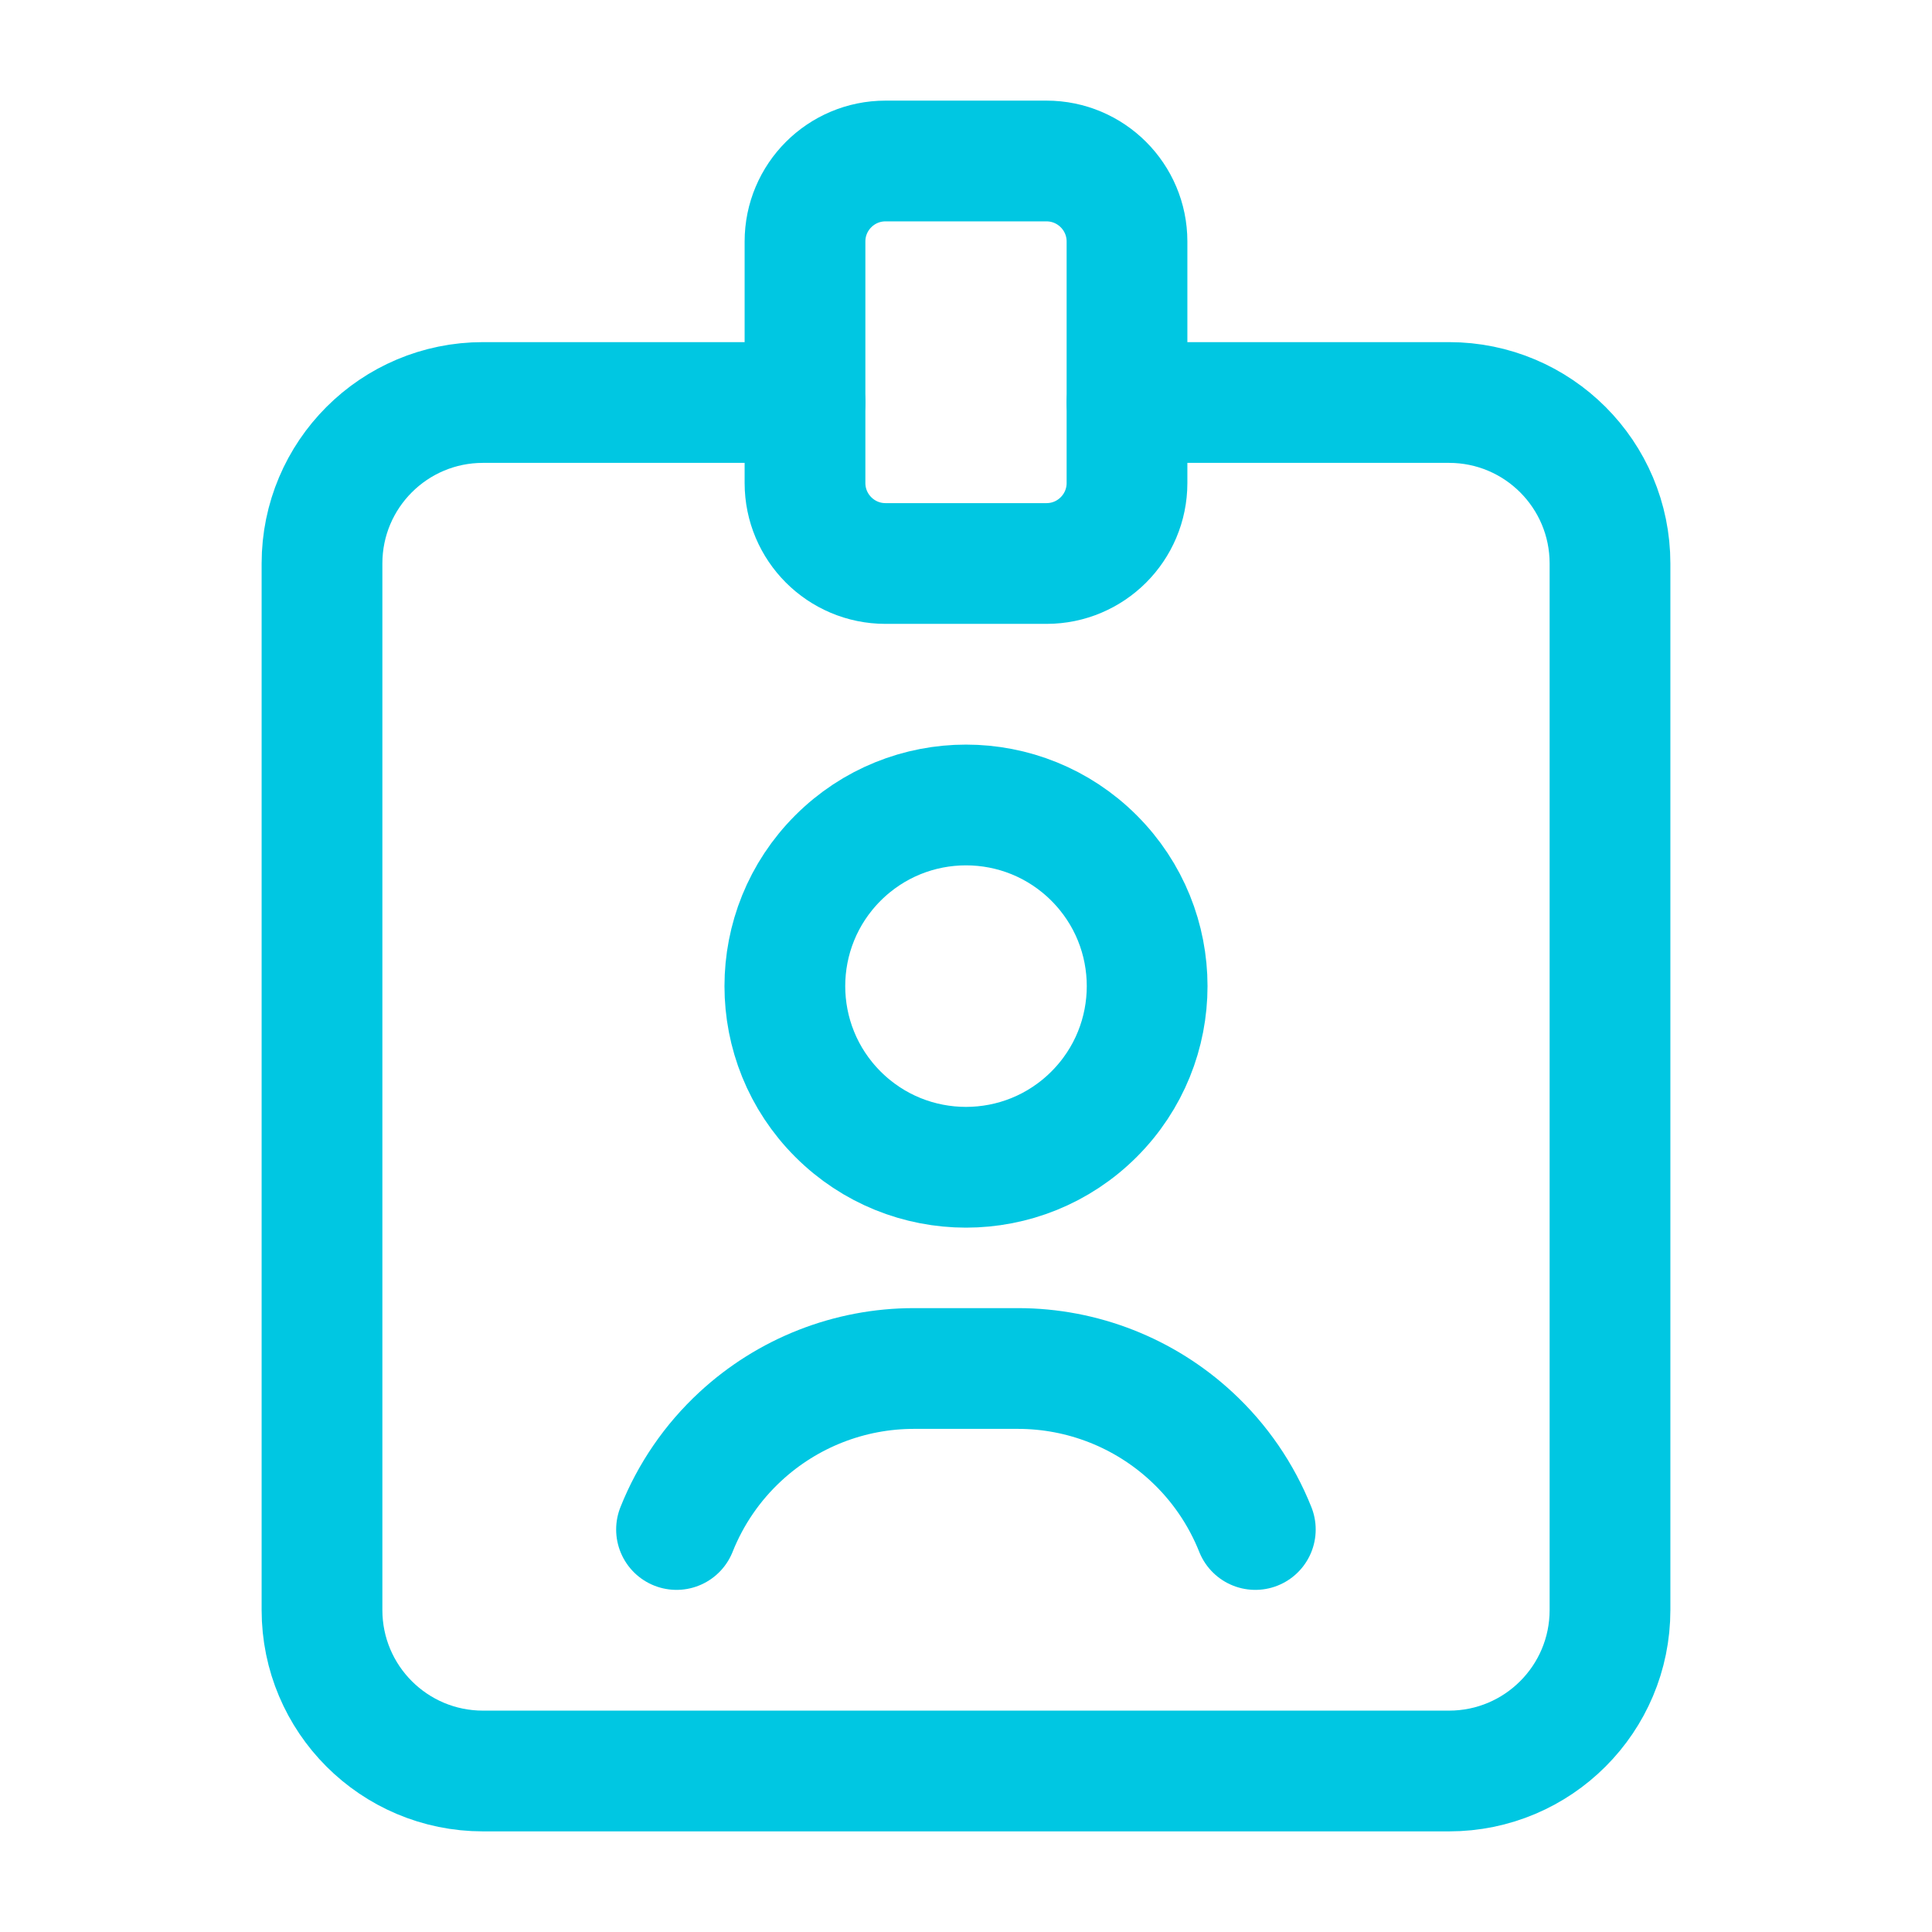 <svg width="24" height="24" viewBox="0 0 24 24" fill="none" xmlns="http://www.w3.org/2000/svg">
<path d="M14 5H18C19.105 5 20 5.895 20 7V20C20 21.105 19.105 22 18 22H6C4.895 22 4 21.105 4 20V7C4 5.895 4.895 5 6 5H10" stroke="#00C7E2" stroke-width="1.5" stroke-linecap="round" stroke-linejoin="round"/>
<path d="M13.591 10.659C14.47 11.538 14.47 12.962 13.591 13.841C12.712 14.72 11.288 14.72 10.409 13.841C9.53 12.962 9.53 11.538 10.409 10.659C11.288 9.78 12.712 9.78 13.591 10.659Z" stroke="#00C7E2" stroke-width="1.5" stroke-linecap="round" stroke-linejoin="round"/>
<path d="M15.594 19C15.419 18.561 15.149 18.167 14.802 17.846C14.215 17.302 13.445 17 12.645 17H11.353C10.553 17 9.783 17.302 9.196 17.846C8.849 18.167 8.579 18.561 8.404 19" stroke="#00C7E2" stroke-width="1.5" stroke-linecap="round" stroke-linejoin="round"/>
<path fill-rule="evenodd" clip-rule="evenodd" d="M13 7H11C10.448 7 10 6.552 10 6V3C10 2.448 10.448 2 11 2H13C13.552 2 14 2.448 14 3V6C14 6.552 13.552 7 13 7Z" stroke="#00C7E2" stroke-width="1.5" stroke-linecap="round" stroke-linejoin="round"/>
</svg>
